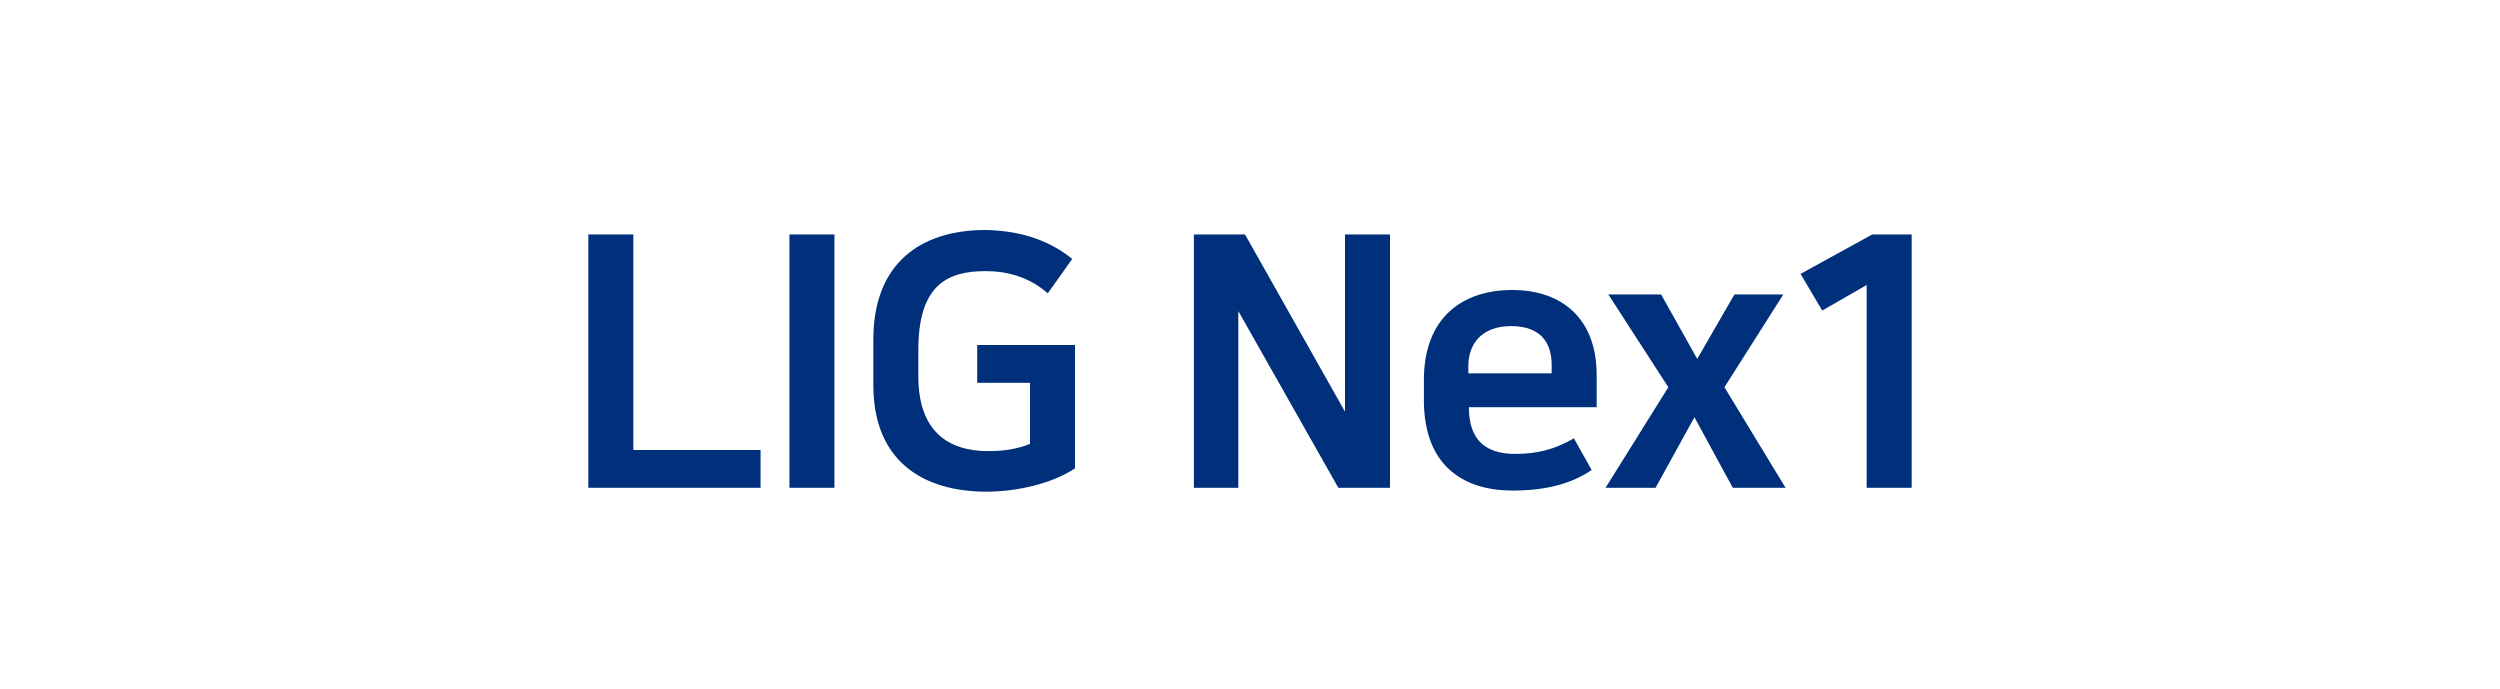 <?xml version="1.0" encoding="utf-8"?>
<!-- Generator: Adobe Illustrator 28.0.0, SVG Export Plug-In . SVG Version: 6.00 Build 0)  -->
<svg version="1.1" id="레이어_1" xmlns="http://www.w3.org/2000/svg" xmlns:xlink="http://www.w3.org/1999/xlink" x="0px"
	 y="0px" viewBox="0 0 450 124" style="enable-background:new 0 0 450 124;" xml:space="preserve">
<style type="text/css">
	.st0{fill:#002F7C;}
</style>
<g>
	<path class="st0" d="M114,42.2V81h22.9v6.8h-31V42.2H114z"/>
	<path class="st0" d="M142.1,42.2h8.1v45.6h-8.1V42.2z"/>
	<path class="st0" d="M193,46.6l-4.4,6.2c-3.4-3-7.4-4-11.2-4c-7,0-12.1,2.6-12.1,14.2v4.7c0,9.9,5.3,13.5,12.6,13.5
		c3,0,5.2-0.4,7.5-1.3V68.9h-9.5v-6.8h17.6v22.2c-4,2.7-10.4,4.2-15.9,4.2c-11.6,0-20.4-5.6-20.4-19.2v-8.2
		c0-13.7,8.5-19.7,20.2-19.7C182.8,41.5,188.3,42.8,193,46.6z"/>
	<path class="st0" d="M310.4,69.7l11,18.1h-9.5L305,75.1l-7,12.7h-9l11.3-18.1L289.5,53h9.5l6.5,11.6l6.7-11.6h8.8L310.4,69.7z"/>
	<g>
		<polygon class="st0" points="337,42.2 324.1,49.3 328,55.9 336,51.3 336,87.8 344.1,87.8 344.1,42.2 		"/>
	</g>
	<path class="st0" d="M286.5,84.6c-3.4,2.3-7.8,3.7-14.3,3.7c-8,0-15.9-3.8-15.9-16.3v-3.6c0-11.3,7-16.2,15.9-16.2
		c8.9,0,15.2,5.1,15.2,15.3v5.8h-23c0,5.6,2.7,8.4,8.3,8.4c4.1,0,7.1-0.8,10.6-2.8L286.5,84.6z M279.3,67.2v-1.5c0-3.7-1.7-7-7.3-7
		c-5.3,0-7.7,3.2-7.7,7.2v1.3H279.3z"/>
	<polygon class="st0" points="242.6,42.2 242.1,42.2 242.1,74.1 224.1,42.2 222.9,42.2 214.9,42.2 214.9,87.8 222.4,87.8 
		222.9,87.8 222.9,56 240.9,87.8 242.1,87.8 250.2,87.8 250.2,42.2 	"/>
</g>
</svg>
